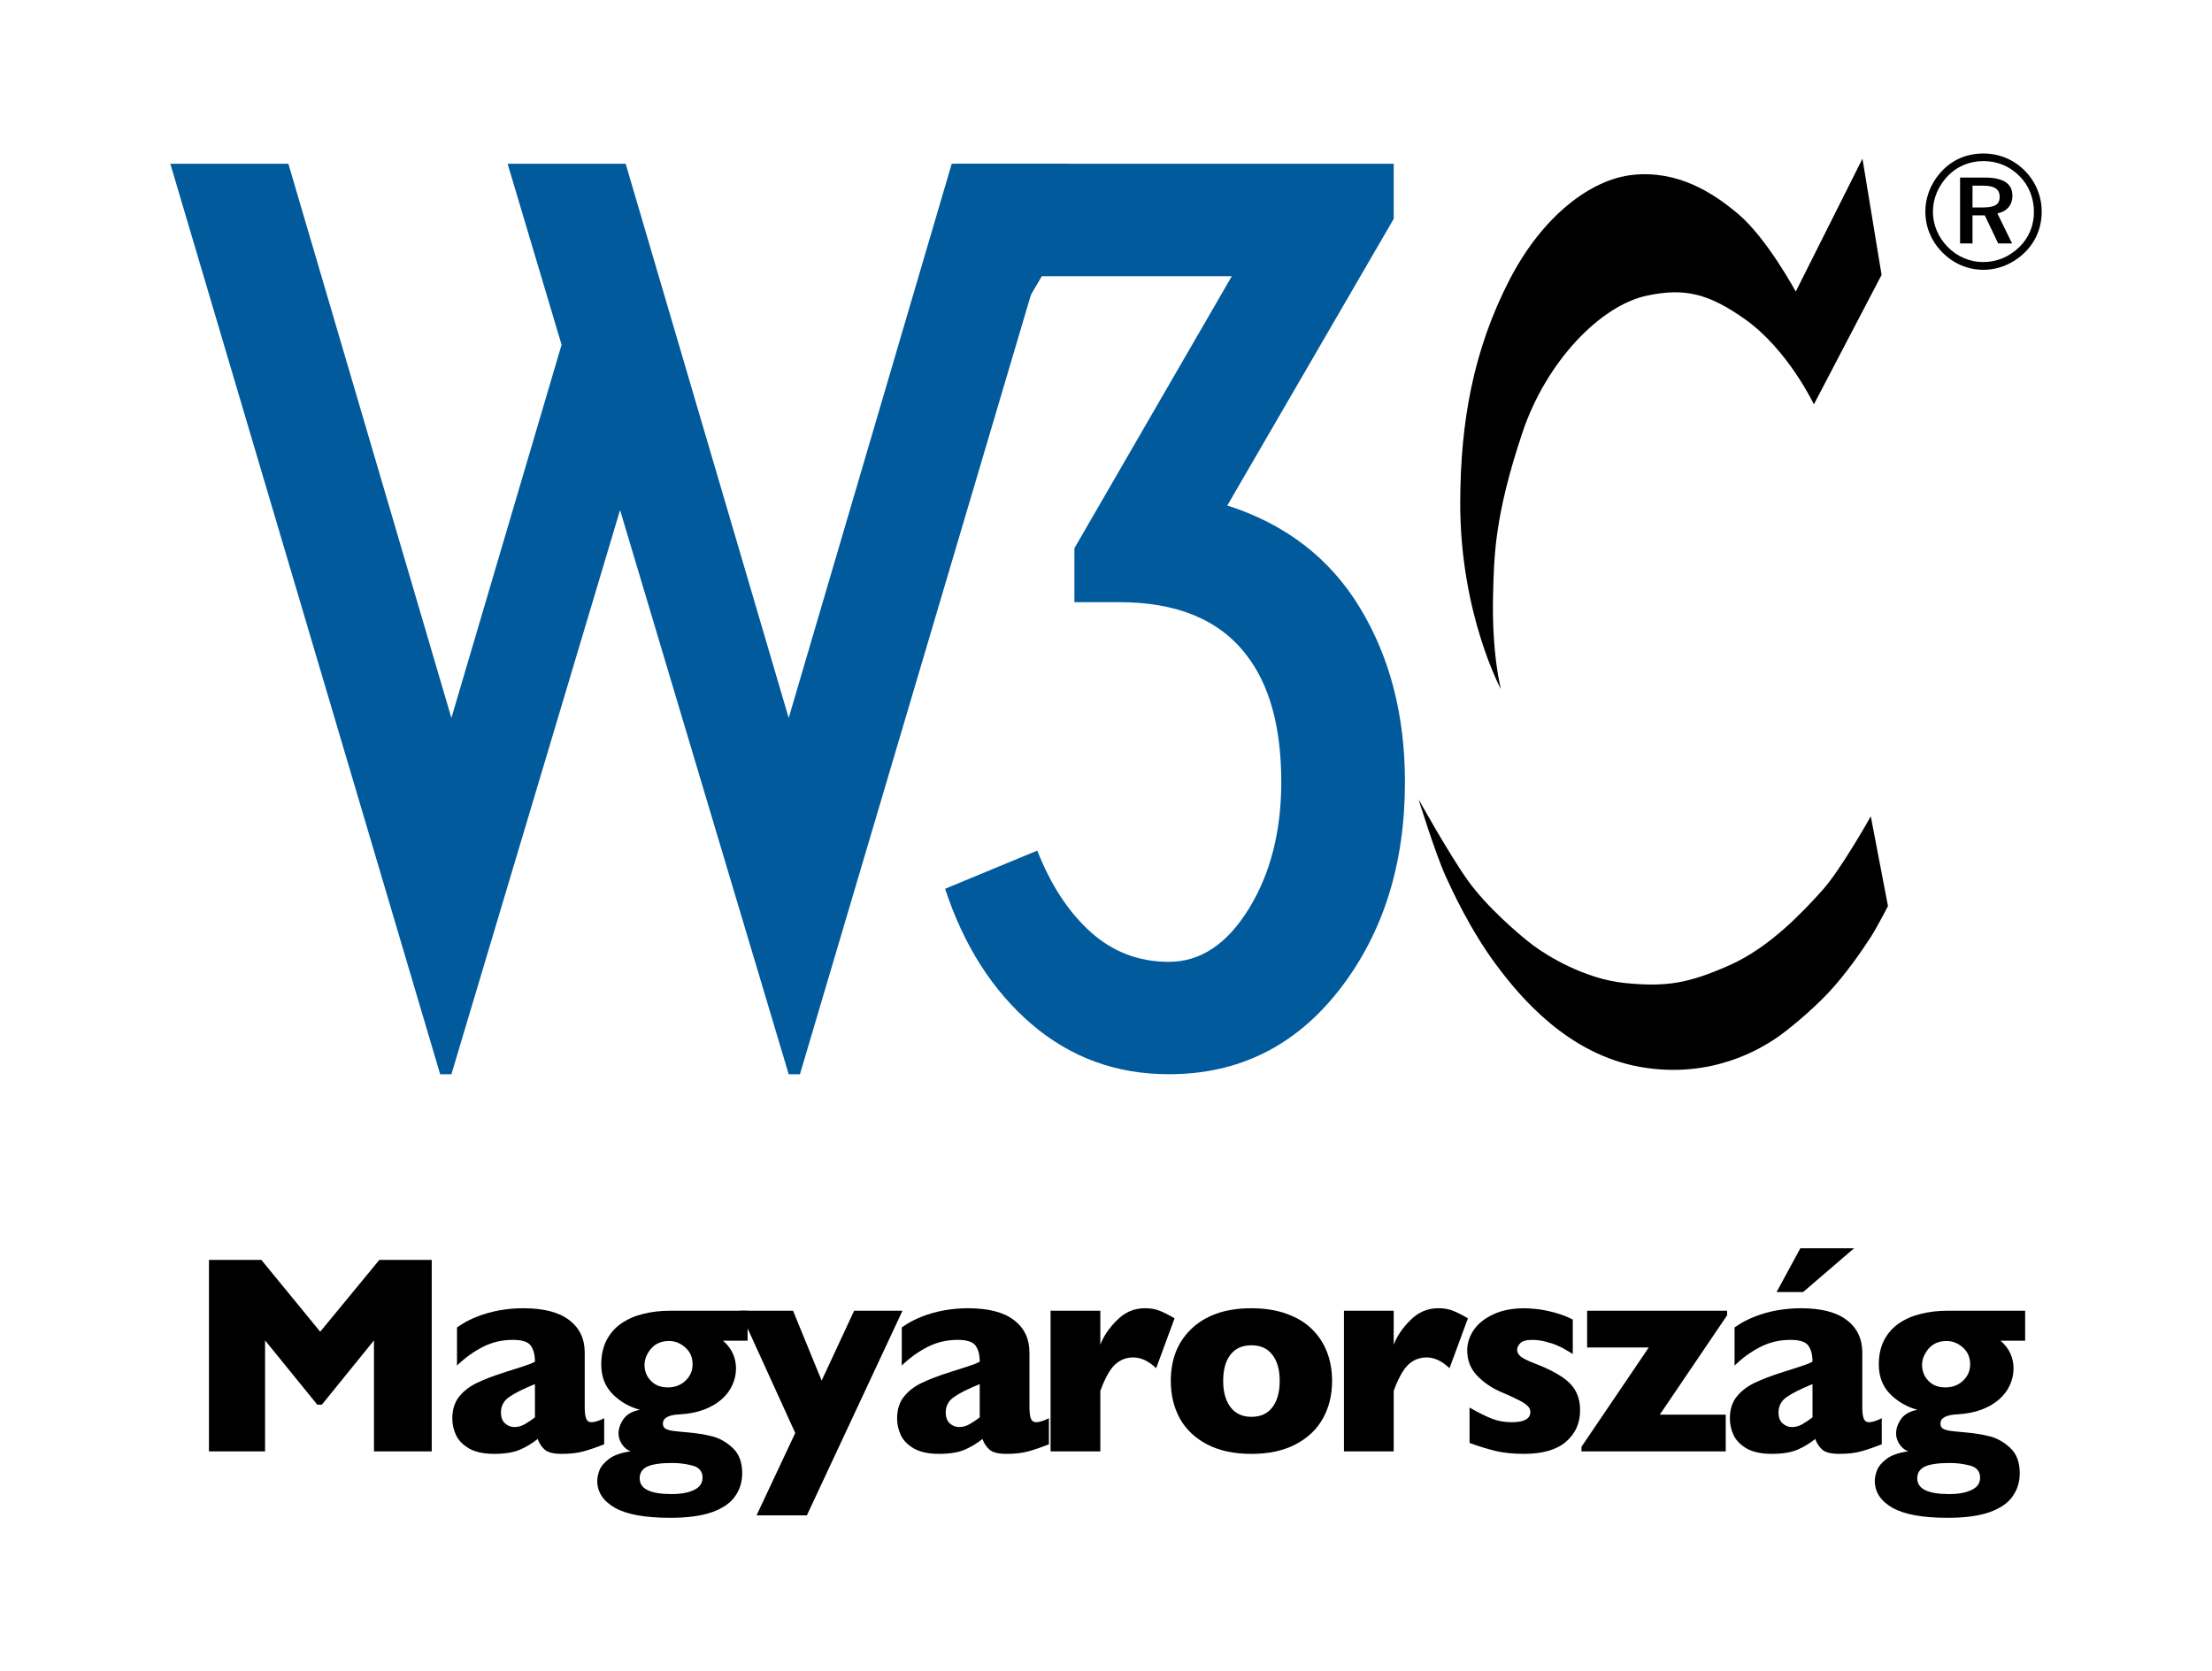<?xml version='1.0' encoding='iso-8859-1'?>
<!DOCTYPE svg PUBLIC "-//W3C//DTD SVG 1.1//EN" "http://www.w3.org/Graphics/SVG/1.1/DTD/svg11.dtd">
<svg xmlns='http://www.w3.org/2000/svg' xml:space='preserve' version='1.1' overflow='visible' xmlns:xlink='http://www.w3.org/1999/xlink' viewBox='0 0 122.162 92.324'>
  <g shape-rendering='geometricPrecision' text-rendering='geometricPrecision' image-rendering='optimizeQuality'>
    <g id='Background'>
    </g>
    <g id='Guides'>
    </g>
    <g id='Foreground'>
      <rect fill-rule='evenodd' width='122.162' fill='#FFFFFF' clip-rule='evenodd' height='92.324'/>
      <polygon points='23.843,80.173 20.653,80.173 20.653,74.044 17.775,77.594 17.523,77.594    14.639,74.044 14.639,80.173 11.54,80.173 11.54,69.595 14.433,69.595 17.684,73.564 20.951,69.595 23.843,69.595  ' clip-rule='evenodd' fill-rule='evenodd'/>
      <path clip-rule='evenodd' d='M33.367,79.784c-0.402,0.158-0.773,0.285-1.114,0.382s-0.75,0.145-1.229,0.145   c-0.453,0-0.769-0.079-0.946-0.237c-0.178-0.163-0.306-0.358-0.382-0.587c-0.295,0.239-0.624,0.438-0.984,0.595   c-0.362,0.152-0.835,0.229-1.42,0.229c-0.565,0-1.022-0.097-1.374-0.29c-0.346-0.199-0.59-0.445-0.732-0.741   c-0.138-0.3-0.206-0.608-0.206-0.923c0-0.478,0.12-0.873,0.358-1.183c0.245-0.315,0.57-0.572,0.977-0.771   c0.407-0.199,0.946-0.405,1.618-0.619c0.382-0.122,0.669-0.213,0.862-0.274c0.199-0.066,0.346-0.117,0.443-0.153   s0.198-0.081,0.305-0.137c0-0.376-0.076-0.671-0.229-0.886c-0.152-0.213-0.483-0.32-0.992-0.32c-0.601,0-1.158,0.132-1.671,0.397   c-0.514,0.265-0.984,0.605-1.412,1.022v-2.106c0.341-0.244,0.709-0.442,1.107-0.595c0.397-0.158,0.812-0.274,1.244-0.351   c0.432-0.076,0.87-0.114,1.313-0.114c1.125,0,1.969,0.219,2.534,0.656c0.57,0.433,0.854,1.03,0.855,1.793v3   c0,0.285,0.025,0.499,0.076,0.641c0.056,0.138,0.155,0.206,0.297,0.206c0.173,0,0.407-0.074,0.702-0.221V79.784z M29.543,78.296   v-1.839c-0.651,0.265-1.127,0.504-1.427,0.717c-0.3,0.209-0.45,0.494-0.45,0.855c0,0.259,0.074,0.458,0.221,0.595   c0.153,0.138,0.329,0.206,0.527,0.206c0.188,0,0.374-0.051,0.557-0.152C29.159,78.571,29.35,78.444,29.543,78.296z' fill-rule='evenodd'/>
      <path clip-rule='evenodd' d='M41.288,74.06h-1.358c0.479,0.417,0.717,0.929,0.717,1.534   c0,0.32-0.068,0.628-0.206,0.923c-0.132,0.295-0.331,0.557-0.595,0.786c-0.259,0.229-0.583,0.417-0.969,0.565   c-0.381,0.143-0.819,0.229-1.313,0.259c-0.636,0.026-0.954,0.196-0.954,0.511c0,0.123,0.041,0.211,0.122,0.268   c0.081,0.056,0.208,0.099,0.381,0.129c0.178,0.026,0.476,0.056,0.893,0.092c0.473,0.041,0.914,0.112,1.32,0.214   c0.407,0.102,0.786,0.315,1.137,0.641c0.351,0.325,0.527,0.791,0.527,1.396c0,0.483-0.132,0.911-0.397,1.282   c-0.259,0.372-0.682,0.662-1.267,0.87c-0.585,0.208-1.358,0.313-2.32,0.313c-1.384,0-2.402-0.186-3.053-0.557   c-0.646-0.372-0.969-0.868-0.969-1.488c0-0.168,0.041-0.361,0.122-0.58c0.086-0.219,0.265-0.43,0.534-0.634   c0.275-0.204,0.672-0.341,1.19-0.412c-0.183-0.066-0.341-0.193-0.473-0.381c-0.132-0.193-0.198-0.395-0.198-0.603   c0-0.27,0.092-0.537,0.275-0.801c0.188-0.265,0.491-0.435,0.908-0.512c-0.58-0.152-1.082-0.44-1.504-0.862   c-0.422-0.422-0.633-0.969-0.633-1.641c0-0.509,0.097-0.954,0.29-1.335c0.199-0.382,0.471-0.692,0.817-0.931   c0.346-0.239,0.748-0.415,1.206-0.527c0.458-0.117,0.959-0.175,1.504-0.175h4.266V74.06z M38.25,75.373   c0-0.392-0.135-0.705-0.404-0.938c-0.265-0.239-0.563-0.358-0.893-0.359c-0.422,0-0.756,0.143-1,0.427   c-0.239,0.285-0.358,0.585-0.358,0.901c0,0.219,0.051,0.422,0.152,0.61c0.107,0.188,0.254,0.341,0.443,0.458   c0.193,0.112,0.422,0.168,0.687,0.168c0.396,0,0.725-0.125,0.984-0.374C38.121,76.017,38.25,75.719,38.25,75.373z M38.8,81.624   c0-0.341-0.183-0.563-0.55-0.664c-0.361-0.097-0.735-0.145-1.122-0.145c-0.636,0-1.097,0.066-1.382,0.199   c-0.28,0.137-0.42,0.354-0.42,0.648c0,0.58,0.585,0.87,1.756,0.87c0.524,0,0.941-0.076,1.251-0.229   C38.645,82.155,38.799,81.929,38.8,81.624z' fill-rule='evenodd'/>
      <polygon points='49.842,72.404 44.561,83.708 41.782,83.708 43.919,79.158 40.844,72.404    43.797,72.404 45.377,76.266 47.171,72.404  ' clip-rule='evenodd' fill-rule='evenodd'/>
      <path clip-rule='evenodd' d='M57.931,79.784c-0.402,0.158-0.773,0.285-1.114,0.382   c-0.341,0.097-0.751,0.145-1.229,0.145c-0.453,0-0.769-0.079-0.946-0.237c-0.178-0.163-0.305-0.358-0.382-0.587   c-0.295,0.239-0.624,0.438-0.984,0.595c-0.361,0.152-0.834,0.229-1.419,0.229c-0.565,0-1.023-0.097-1.374-0.29   c-0.346-0.199-0.59-0.445-0.733-0.741c-0.137-0.3-0.206-0.608-0.206-0.923c0-0.478,0.12-0.873,0.359-1.183   c0.244-0.315,0.57-0.572,0.977-0.771c0.407-0.199,0.946-0.405,1.618-0.619c0.382-0.122,0.669-0.213,0.863-0.274   c0.198-0.066,0.346-0.117,0.442-0.153S54,75.276,54.107,75.22c0-0.376-0.077-0.671-0.229-0.886c-0.153-0.213-0.483-0.32-0.992-0.32   c-0.601,0-1.158,0.132-1.672,0.397c-0.514,0.265-0.984,0.605-1.412,1.022v-2.106c0.341-0.244,0.709-0.442,1.106-0.595   c0.397-0.158,0.812-0.274,1.244-0.351c0.433-0.076,0.87-0.114,1.313-0.114c1.124,0,1.969,0.219,2.534,0.656   c0.57,0.433,0.854,1.03,0.855,1.793v3c0,0.285,0.025,0.499,0.076,0.641c0.056,0.138,0.155,0.206,0.298,0.206   c0.173,0,0.407-0.074,0.702-0.221V79.784z M54.107,78.296v-1.839c-0.652,0.265-1.127,0.504-1.427,0.717   c-0.3,0.209-0.451,0.494-0.451,0.855c0,0.259,0.074,0.458,0.222,0.595c0.152,0.138,0.328,0.206,0.526,0.206   c0.188,0,0.374-0.051,0.557-0.152C53.723,78.571,53.914,78.444,54.107,78.296z' fill-rule='evenodd'/>
      <path clip-rule='evenodd' d='M64.867,72.824l-1.015,2.755c-0.417-0.396-0.839-0.595-1.267-0.595   c-0.387,0-0.723,0.132-1.008,0.397c-0.28,0.26-0.549,0.743-0.809,1.45v3.343h-2.748v-7.77h2.748v1.877   c0.173-0.463,0.478-0.913,0.916-1.351c0.438-0.442,0.952-0.664,1.542-0.664c0.31,0,0.58,0.045,0.809,0.137   C64.27,72.495,64.546,72.635,64.867,72.824z' fill-rule='evenodd'/>
      <path clip-rule='evenodd' d='M73.567,76.281c0,0.774-0.168,1.463-0.504,2.069s-0.839,1.083-1.511,1.435   c-0.667,0.351-1.48,0.527-2.442,0.527c-0.961,0-1.778-0.176-2.45-0.527c-0.667-0.351-1.168-0.829-1.504-1.435   c-0.331-0.605-0.496-1.295-0.496-2.069c0-0.585,0.092-1.116,0.275-1.595c0.188-0.478,0.471-0.9,0.847-1.267   c0.382-0.372,0.85-0.656,1.404-0.855c0.555-0.198,1.196-0.297,1.923-0.297c0.733,0,1.379,0.102,1.939,0.305   c0.564,0.198,1.03,0.479,1.396,0.839c0.372,0.361,0.651,0.784,0.839,1.267C73.473,75.162,73.566,75.696,73.567,76.281z    M70.674,76.281c0-0.615-0.135-1.096-0.405-1.442c-0.265-0.351-0.651-0.526-1.16-0.526c-0.503,0-0.891,0.175-1.16,0.526   c-0.265,0.346-0.396,0.827-0.396,1.442c0,0.611,0.134,1.094,0.404,1.45c0.27,0.356,0.654,0.534,1.152,0.534   c0.509,0,0.896-0.175,1.16-0.526C70.539,77.383,70.674,76.897,70.674,76.281z' fill-rule='evenodd'/>
      <path clip-rule='evenodd' d='M81.068,72.824l-1.015,2.755c-0.417-0.396-0.839-0.595-1.267-0.595   c-0.387,0-0.723,0.132-1.007,0.397c-0.28,0.26-0.549,0.743-0.809,1.45v3.343h-2.748v-7.77h2.748v1.877   c0.173-0.463,0.479-0.913,0.916-1.351c0.438-0.442,0.951-0.664,1.542-0.664c0.31,0,0.58,0.045,0.809,0.137   C80.47,72.495,80.747,72.635,81.068,72.824z' fill-rule='evenodd'/>
      <path clip-rule='evenodd' d='M87.264,77.907c0,0.712-0.262,1.292-0.786,1.74   c-0.519,0.442-1.293,0.664-2.32,0.664c-0.575,0-1.086-0.051-1.534-0.153c-0.448-0.107-0.937-0.257-1.465-0.45v-1.954   c0.463,0.265,0.865,0.466,1.206,0.603c0.341,0.138,0.715,0.206,1.122,0.206c0.687,0,1.03-0.188,1.03-0.564   c0-0.127-0.051-0.239-0.152-0.336c-0.097-0.102-0.27-0.213-0.519-0.336c-0.244-0.127-0.573-0.277-0.985-0.45   c-0.509-0.224-0.941-0.524-1.297-0.901c-0.356-0.376-0.534-0.837-0.534-1.381c0-0.387,0.117-0.758,0.351-1.114   c0.239-0.356,0.598-0.646,1.076-0.87c0.478-0.229,1.056-0.343,1.732-0.343c0.163,0,0.369,0.013,0.618,0.038   c0.254,0.021,0.572,0.079,0.954,0.175c0.387,0.097,0.753,0.234,1.099,0.412v1.9c-0.163-0.096-0.3-0.178-0.412-0.244   c-0.107-0.066-0.252-0.14-0.435-0.221s-0.399-0.152-0.649-0.214c-0.244-0.066-0.496-0.099-0.755-0.099   c-0.315,0-0.532,0.061-0.649,0.183s-0.175,0.244-0.175,0.366c0,0.127,0.061,0.247,0.183,0.359c0.122,0.107,0.394,0.242,0.816,0.405   c0.611,0.234,1.099,0.476,1.466,0.725c0.366,0.244,0.625,0.514,0.778,0.809C87.185,77.156,87.264,77.505,87.264,77.907z' fill-rule='evenodd'/>
      <polygon points='95.383,72.656 91.667,78.143 95.307,78.143 95.307,80.173 87.339,80.173    87.339,79.922 91.056,74.434 87.652,74.434 87.652,72.404 95.383,72.404  ' clip-rule='evenodd' fill-rule='evenodd'/>
      <path clip-rule='evenodd' d='M103.922,79.784c-0.402,0.158-0.773,0.285-1.114,0.382   c-0.341,0.097-0.75,0.145-1.229,0.145c-0.453,0-0.768-0.079-0.946-0.237c-0.178-0.163-0.305-0.358-0.381-0.587   c-0.295,0.239-0.624,0.438-0.985,0.595c-0.361,0.152-0.834,0.229-1.419,0.229c-0.565,0-1.023-0.097-1.374-0.29   c-0.346-0.199-0.59-0.445-0.732-0.741c-0.138-0.3-0.207-0.608-0.207-0.923c0-0.478,0.12-0.873,0.359-1.183   c0.244-0.315,0.57-0.572,0.977-0.771c0.407-0.199,0.946-0.405,1.618-0.619c0.381-0.122,0.669-0.213,0.862-0.274   c0.198-0.066,0.346-0.117,0.443-0.153c0.097-0.036,0.198-0.081,0.305-0.137c0-0.376-0.077-0.671-0.229-0.886   c-0.153-0.213-0.483-0.32-0.992-0.32c-0.601,0-1.158,0.132-1.671,0.397c-0.514,0.265-0.985,0.605-1.412,1.022v-2.106   c0.341-0.244,0.709-0.442,1.107-0.595c0.396-0.158,0.811-0.274,1.244-0.351c0.433-0.076,0.87-0.114,1.313-0.114   c1.124,0,1.969,0.219,2.534,0.656c0.57,0.433,0.855,1.03,0.855,1.793v3c0,0.285,0.025,0.499,0.076,0.641   c0.056,0.138,0.155,0.206,0.298,0.206c0.173,0,0.407-0.074,0.702-0.221V79.784z M100.099,78.296v-1.839   c-0.651,0.265-1.127,0.504-1.427,0.717c-0.3,0.209-0.45,0.494-0.45,0.855c0,0.259,0.073,0.458,0.221,0.595   c0.153,0.138,0.328,0.206,0.527,0.206c0.188,0,0.374-0.051,0.557-0.152C99.714,78.571,99.905,78.444,100.099,78.296z    M102.396,68.954l-2.816,2.419h-1.465l1.313-2.419H102.396z' fill-rule='evenodd'/>
      <path clip-rule='evenodd' d='M111.843,74.06h-1.358c0.478,0.417,0.717,0.929,0.717,1.534   c0,0.32-0.069,0.628-0.206,0.923c-0.132,0.295-0.331,0.557-0.595,0.786c-0.26,0.229-0.583,0.417-0.969,0.565   c-0.382,0.143-0.819,0.229-1.313,0.259c-0.636,0.026-0.954,0.196-0.954,0.511c0,0.123,0.041,0.211,0.122,0.268   c0.082,0.056,0.208,0.099,0.382,0.129c0.178,0.026,0.476,0.056,0.893,0.092c0.473,0.041,0.913,0.112,1.32,0.214   c0.407,0.102,0.786,0.315,1.137,0.641c0.351,0.325,0.526,0.791,0.526,1.396c0,0.483-0.132,0.911-0.396,1.282   c-0.26,0.372-0.682,0.662-1.267,0.87c-0.585,0.208-1.359,0.313-2.32,0.313c-1.384,0-2.402-0.186-3.053-0.557   c-0.646-0.372-0.969-0.868-0.969-1.488c0-0.168,0.04-0.361,0.122-0.58c0.086-0.219,0.264-0.43,0.534-0.634   c0.274-0.204,0.671-0.341,1.19-0.412c-0.183-0.066-0.341-0.193-0.473-0.381c-0.132-0.193-0.198-0.395-0.198-0.603   c0-0.27,0.091-0.537,0.274-0.801c0.188-0.265,0.491-0.435,0.909-0.512c-0.58-0.152-1.082-0.44-1.504-0.862   c-0.422-0.422-0.633-0.969-0.633-1.641c0-0.509,0.096-0.954,0.29-1.335c0.198-0.382,0.47-0.692,0.816-0.931   s0.748-0.415,1.206-0.527c0.458-0.117,0.959-0.175,1.503-0.175h4.267V74.06z M108.806,75.373c0-0.392-0.135-0.705-0.405-0.938   c-0.265-0.239-0.562-0.358-0.893-0.359c-0.423,0-0.756,0.143-1,0.427c-0.239,0.285-0.359,0.585-0.359,0.901   c0,0.219,0.051,0.422,0.153,0.61c0.107,0.188,0.254,0.341,0.443,0.458c0.193,0.112,0.422,0.168,0.687,0.168   c0.397,0,0.725-0.125,0.985-0.374C108.676,76.017,108.806,75.719,108.806,75.373z M109.355,81.624c0-0.341-0.183-0.563-0.549-0.664   c-0.361-0.097-0.735-0.145-1.122-0.145c-0.636,0-1.097,0.066-1.381,0.199c-0.28,0.137-0.42,0.354-0.42,0.648   c0,0.58,0.585,0.87,1.755,0.87c0.524,0,0.941-0.076,1.252-0.229C109.2,82.155,109.355,81.929,109.355,81.624z' fill-rule='evenodd'/>
      <path d='M102.858,8.765l1.056,6.42l-3.738,7.152c0,0-1.436-3.034-3.82-4.714c-2.009-1.416-3.318-1.723-5.364-1.301   c-2.628,0.542-5.608,3.685-6.908,7.559c-1.556,4.636-1.571,6.879-1.625,8.94c-0.087,3.304,0.434,5.256,0.434,5.256   s-2.27-4.199-2.249-10.349c0.015-4.389,0.704-8.371,2.736-12.299c1.787-3.454,4.443-5.526,6.8-5.77   c2.437-0.252,4.363,0.923,5.852,2.194c1.562,1.334,3.143,4.253,3.143,4.253L102.858,8.765z'/>
      <path d='M103.318,45.094c0,0-1.653,2.953-2.682,4.091c-1.03,1.138-2.872,3.143-5.147,4.146c-2.275,1.001-3.468,1.191-5.716,0.975   c-2.246-0.216-4.334-1.517-5.066-2.06c-0.731-0.541-2.601-2.14-3.657-3.629c-1.057-1.49-2.709-4.471-2.709-4.471   s0.921,2.986,1.497,4.254c0.332,0.729,1.351,2.96,2.797,4.902c1.349,1.813,3.969,4.932,7.951,5.635   c3.982,0.705,6.719-1.083,7.396-1.517c0.677-0.433,2.104-1.628,3.007-2.594c0.943-1.009,1.835-2.296,2.33-3.067   c0.361-0.564,0.948-1.707,0.948-1.707L103.318,45.094z'/>
      <path d='M34.554,9.048l9.003,30.611L52.56,9.048h6.519L44.178,59.341h-0.621l-9.313-31.168l-9.314,31.168h-0.621   L9.407,9.048h6.519l9.003,30.611l6.085-20.614l-2.98-9.997H34.554z' fill='#005A9C'/>
      <path d='M77.591,43.198c0,4.554-1.211,8.383-3.632,11.487c-2.422,3.104-5.558,4.655-9.407,4.655   c-2.898,0-5.423-0.921-7.576-2.763c-2.152-1.842-3.746-4.335-4.781-7.481l5.091-2.11c0.746,1.904,1.729,3.405,2.95,4.501   c1.221,1.097,2.659,1.645,4.315,1.645c1.738,0,3.208-0.972,4.409-2.917s1.801-4.284,1.801-7.017c0-3.022-0.642-5.361-1.925-7.016   c-1.491-1.945-3.83-2.918-7.017-2.918h-2.483v-2.98l8.693-15.026H57.536l-2.918,4.967h-1.862V9.048H76.97v3.042l-9.19,15.833   c3.229,1.036,5.671,2.919,7.326,5.652C76.762,36.307,77.591,39.514,77.591,43.198z' fill='#005A9C'/>
      <path clip-rule='evenodd' d='M109.534,8.479c-0.866,0-1.642,0.312-2.231,0.91   c-0.625,0.633-0.972,1.454-0.972,2.302s0.33,1.633,0.937,2.249c0.616,0.625,1.41,0.964,2.267,0.964c0.839,0,1.65-0.339,2.284-0.955   c0.606-0.589,0.937-1.375,0.937-2.258c0-0.856-0.339-1.66-0.928-2.257C111.211,8.81,110.408,8.479,109.534,8.479z M112.327,11.718   c0,0.741-0.286,1.428-0.813,1.937c-0.553,0.535-1.24,0.821-1.999,0.821c-0.714,0-1.418-0.294-1.945-0.83   c-0.527-0.535-0.821-1.222-0.821-1.954c0-0.731,0.304-1.445,0.848-1.999c0.509-0.518,1.196-0.794,1.945-0.794   c0.768,0,1.455,0.285,1.99,0.83C112.05,10.246,112.327,10.942,112.327,11.718z M109.623,9.809h-1.374v3.64h0.687v-1.552h0.678   l0.741,1.552h0.767l-0.812-1.66c0.526-0.107,0.83-0.464,0.83-0.981C111.14,10.148,110.64,9.809,109.623,9.809z M109.498,10.255   c0.642,0,0.937,0.179,0.937,0.625c0,0.428-0.295,0.58-0.919,0.58h-0.58v-1.205H109.498z' fill-rule='evenodd'/>
    </g>
  </g>
</svg>
